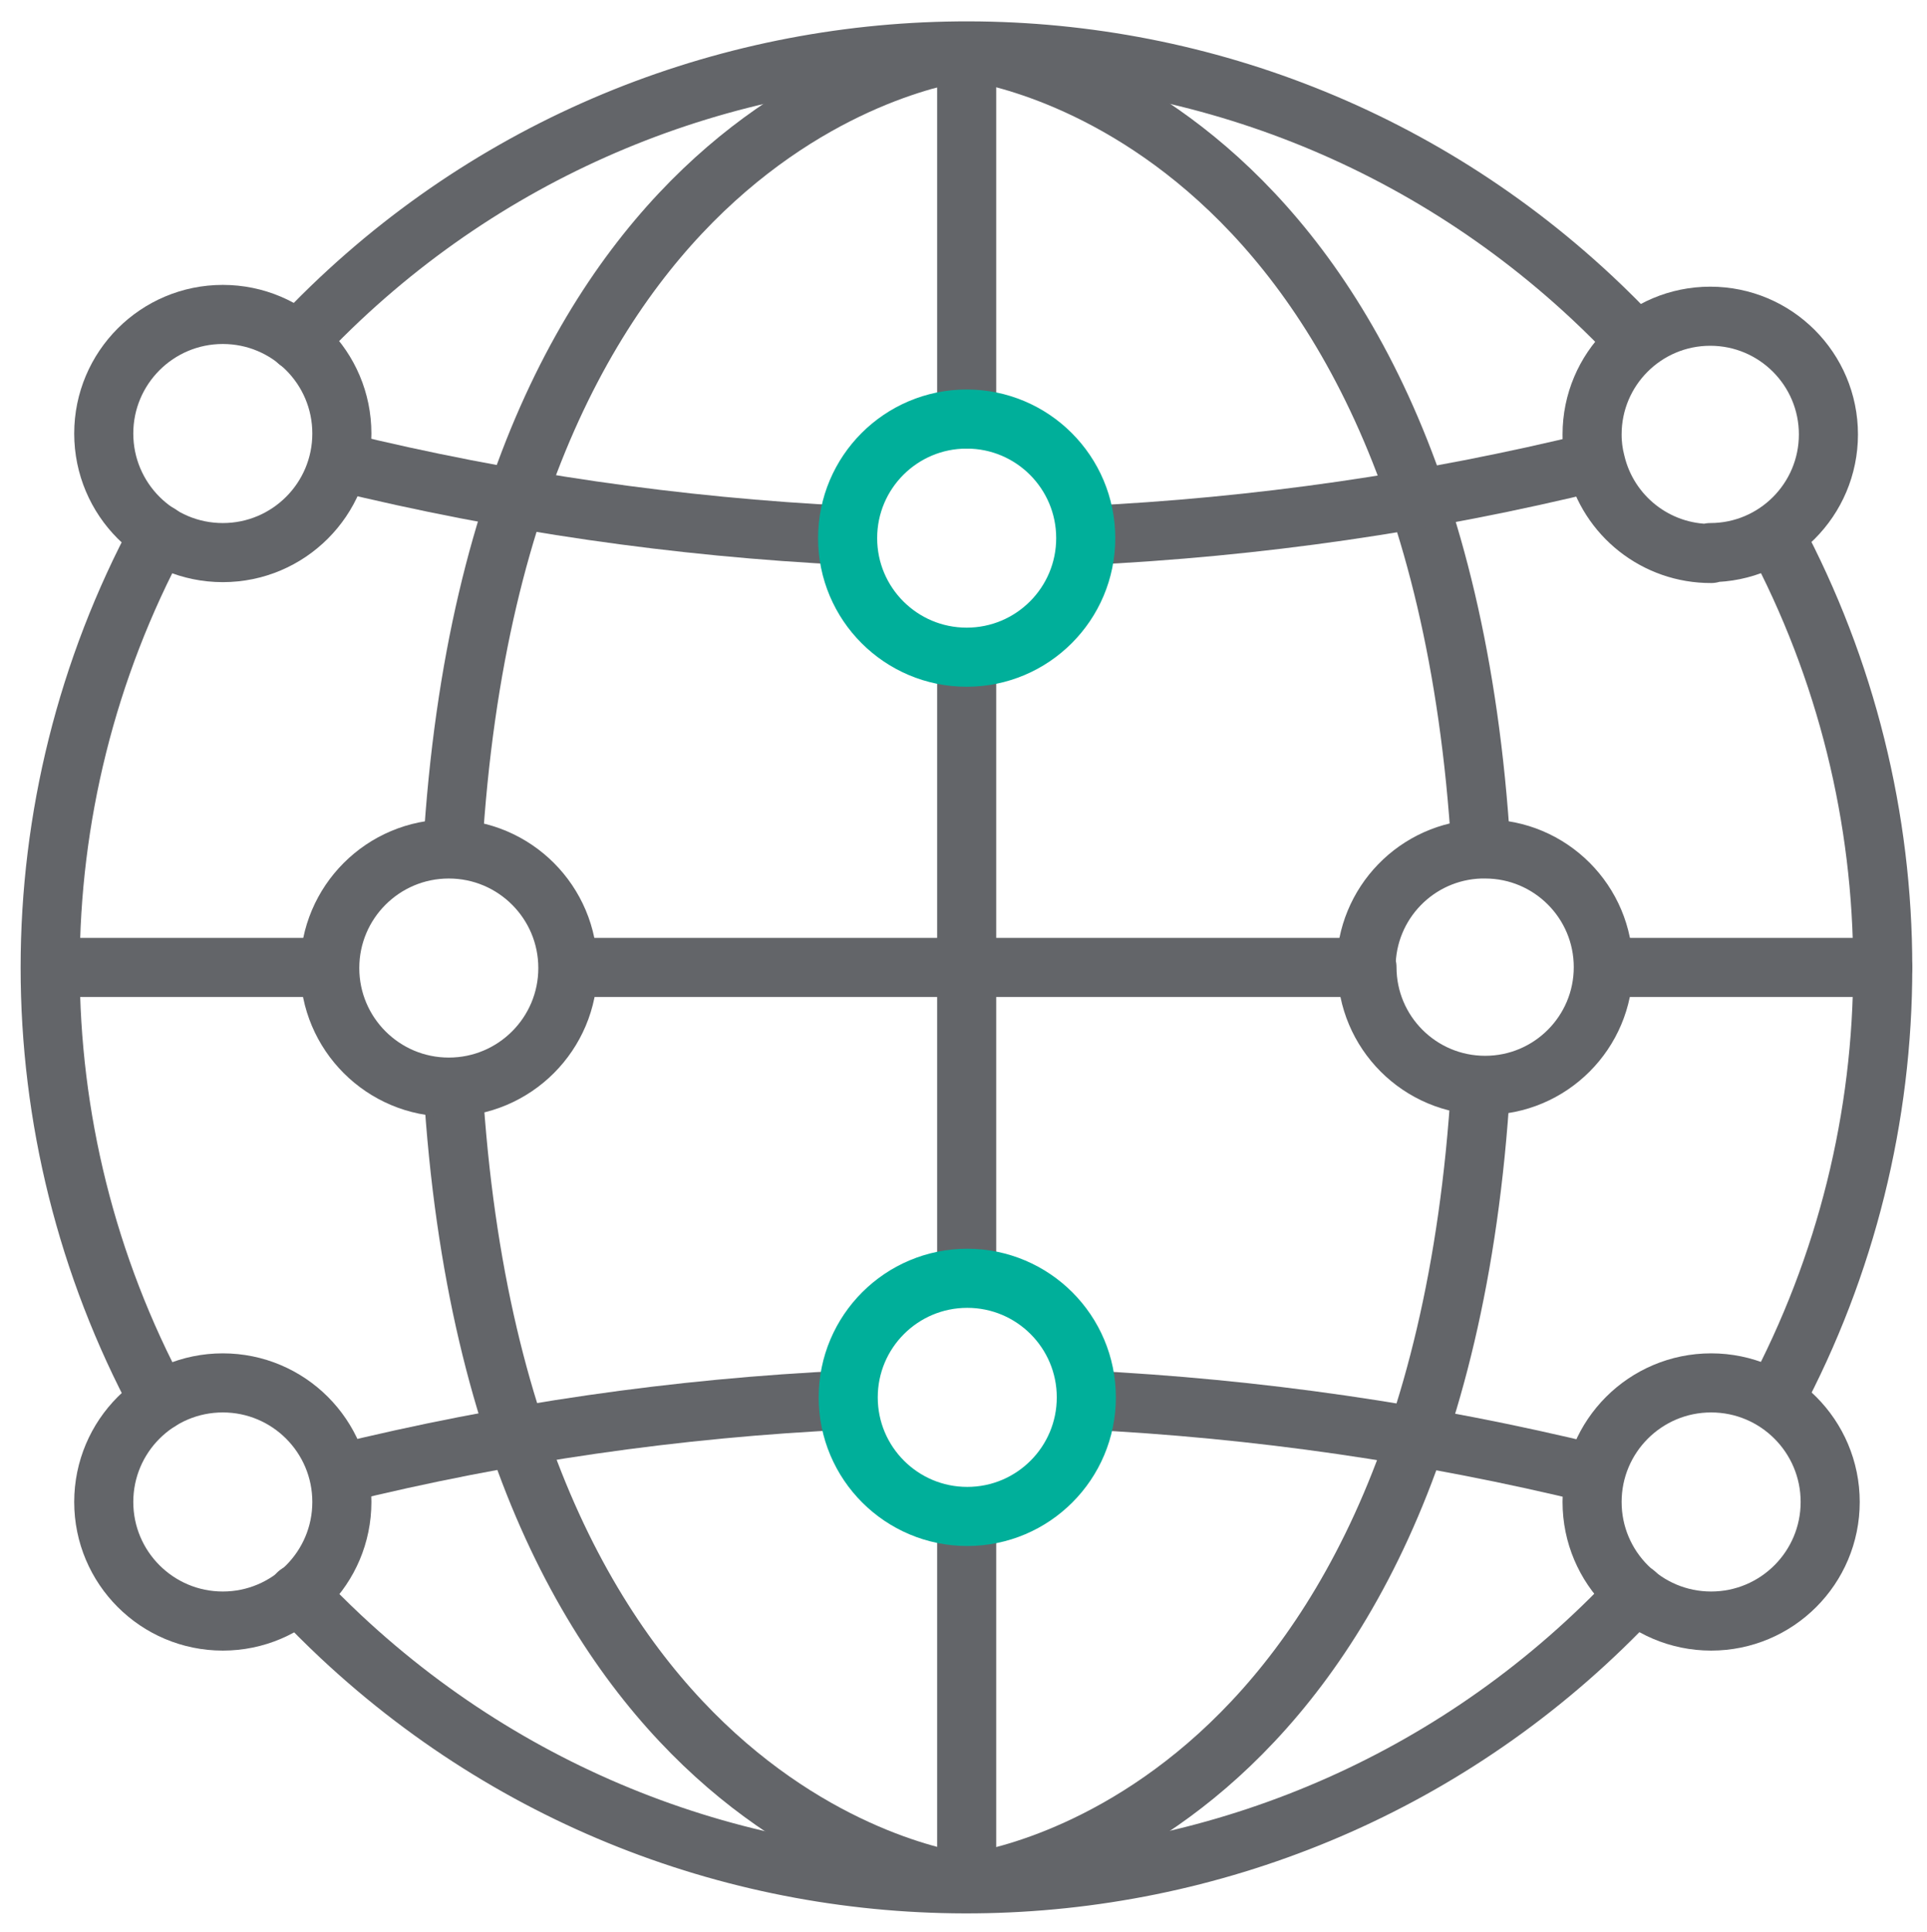 <?xml version="1.0" encoding="utf-8"?>
<!-- Generator: Adobe Illustrator 24.0.0, SVG Export Plug-In . SVG Version: 6.00 Build 0)  -->
<svg version="1.1" id="Layer_1" xmlns="http://www.w3.org/2000/svg" xmlns:xlink="http://www.w3.org/1999/xlink" x="0px" y="0px"
	 viewBox="0 0 65.229 65.394" style="enable-background:new 0 0 65.229 65.394;" xml:space="preserve">
<title>Artboard 142</title>
<path style="fill:none;stroke:#636569;stroke-width:2;stroke-linejoin:round;" d="M32.732,1.732c0,0,15.87,1.64,17.4,27"/>
<line style="fill:none;stroke:#636569;stroke-width:2;stroke-linecap:round;stroke-linejoin:round;" x1="32.722" y1="14.182" x2="32.722" y2="1.732"/>
<line style="fill:none;stroke:#636569;stroke-width:2;stroke-linejoin:round;" x1="32.722" y1="43.262" x2="32.722" y2="22.242"/>
<line style="fill:none;stroke:#636569;stroke-width:2;stroke-linejoin:round;" x1="32.722" y1="63.762" x2="32.722" y2="51.312"/>
<path style="fill:none;stroke:#636569;stroke-width:2;stroke-linejoin:round;" d="M32.732,63.732c0,0-15.87-1.64-17.4-27"/>
<line style="fill:none;stroke:#636569;stroke-width:2;stroke-linecap:round;stroke-linejoin:round;" x1="54.302" y1="32.742" x2="63.732" y2="32.742"/>
<line style="fill:none;stroke:#636569;stroke-width:2;stroke-linejoin:round;" x1="32.722" y1="32.742" x2="46.242" y2="32.742"/>
<line style="fill:none;stroke:#636569;stroke-width:2;stroke-linejoin:round;" x1="19.222" y1="32.742" x2="32.722" y2="32.742"/>
<line style="fill:none;stroke:#636569;stroke-width:2;stroke-linejoin:round;" x1="1.702" y1="32.742" x2="11.162" y2="32.742"/>
<path style="fill:none;stroke:#636569;stroke-width:2;stroke-linejoin:round;" d="M50.122,36.732c-1.53,25.39-17.39,27-17.39,27"/>
<path style="fill:none;stroke:#636569;stroke-width:2;stroke-linecap:round;stroke-linejoin:round;" d="M5.392,47.422
	c-4.925-9.164-4.925-20.186,0-29.35"/>
<path style="fill:none;stroke:#636569;stroke-width:2;stroke-linecap:round;stroke-linejoin:round;" d="M55.362,53.932
	C43.667,66.436,24.05,67.091,11.546,55.396c-0.504-0.472-0.992-0.96-1.464-1.464"/>
<path style="fill:none;stroke:#636569;stroke-width:2;stroke-linecap:round;stroke-linejoin:round;" d="M60.062,18.092
	c4.892,9.154,4.892,20.146,0,29.3"/>
<path style="fill:none;stroke:#636569;stroke-width:2;stroke-linecap:round;stroke-linejoin:round;" d="M10.082,11.552
	C21.774-0.954,41.391-1.614,53.898,10.078c0.508,0.475,0.999,0.966,1.474,1.474"/>
<path style="fill:none;stroke:#636569;stroke-width:2;stroke-linejoin:round;" d="M28.732,18.122
	c-5.813-0.283-11.586-1.12-17.24-2.5"/>
<path style="fill:none;stroke:#636569;stroke-width:2;stroke-linejoin:round;" d="M54.012,15.622
	c-5.666,1.389-11.453,2.226-17.28,2.5"/>
<path style="fill:none;stroke:#636569;stroke-width:2;stroke-linejoin:round;" d="M36.732,47.382c5.813,0.283,11.586,1.12,17.24,2.5
	"/>
<path style="fill:none;stroke:#636569;stroke-width:2;stroke-linejoin:round;" d="M11.452,49.882
	c5.665-1.395,11.452-2.232,17.28-2.5"/>
<path style="fill:none;stroke:#636569;stroke-width:2;stroke-linejoin:round;" d="M15.322,28.732c1.52-25.36,17.41-27,17.41-27"/>
<path style="fill:none;stroke:#636569;stroke-width:2;stroke-linejoin:round;" d="M46.242,32.732c-0.001-2.163,1.718-3.935,3.88-4
	h0.15c2.209,0,4,1.791,4,4s-1.791,4-4,4s-4-1.791-4-4H46.242z"/>
<circle style="fill:none;stroke:#636569;stroke-width:2;stroke-linejoin:round;" cx="57.922" cy="50.832" r="4.03"/>
<circle style="fill:none;stroke:#00AF9A;stroke-width:2;stroke-linecap:round;stroke-linejoin:round;" cx="32.742" cy="47.292" r="4.03"/>
<circle style="fill:none;stroke:#636569;stroke-width:2;stroke-linejoin:round;" cx="7.542" cy="14.672" r="4.03"/>
<path style="fill:none;stroke:#636569;stroke-width:2;stroke-linejoin:round;" d="M57.922,18.732
	c-1.861,0.008-3.482-1.269-3.91-3.08c-0.081-0.31-0.121-0.629-0.12-0.95c0-2.209,1.791-4,4-4c2.209,0,4,1.791,4,4s-1.791,4-4,4
	L57.922,18.732z"/>
<circle style="fill:none;stroke:#00AF9A;stroke-width:2;stroke-linecap:round;stroke-linejoin:round;" cx="32.722" cy="18.212" r="4.03"/>
<circle style="fill:none;stroke:#636569;stroke-width:2;stroke-linejoin:round;" cx="7.542" cy="50.832" r="4.03"/>
<circle style="fill:none;stroke:#636569;stroke-width:2;stroke-linejoin:round;" cx="15.192" cy="32.762" r="4.03"/>
</svg>
